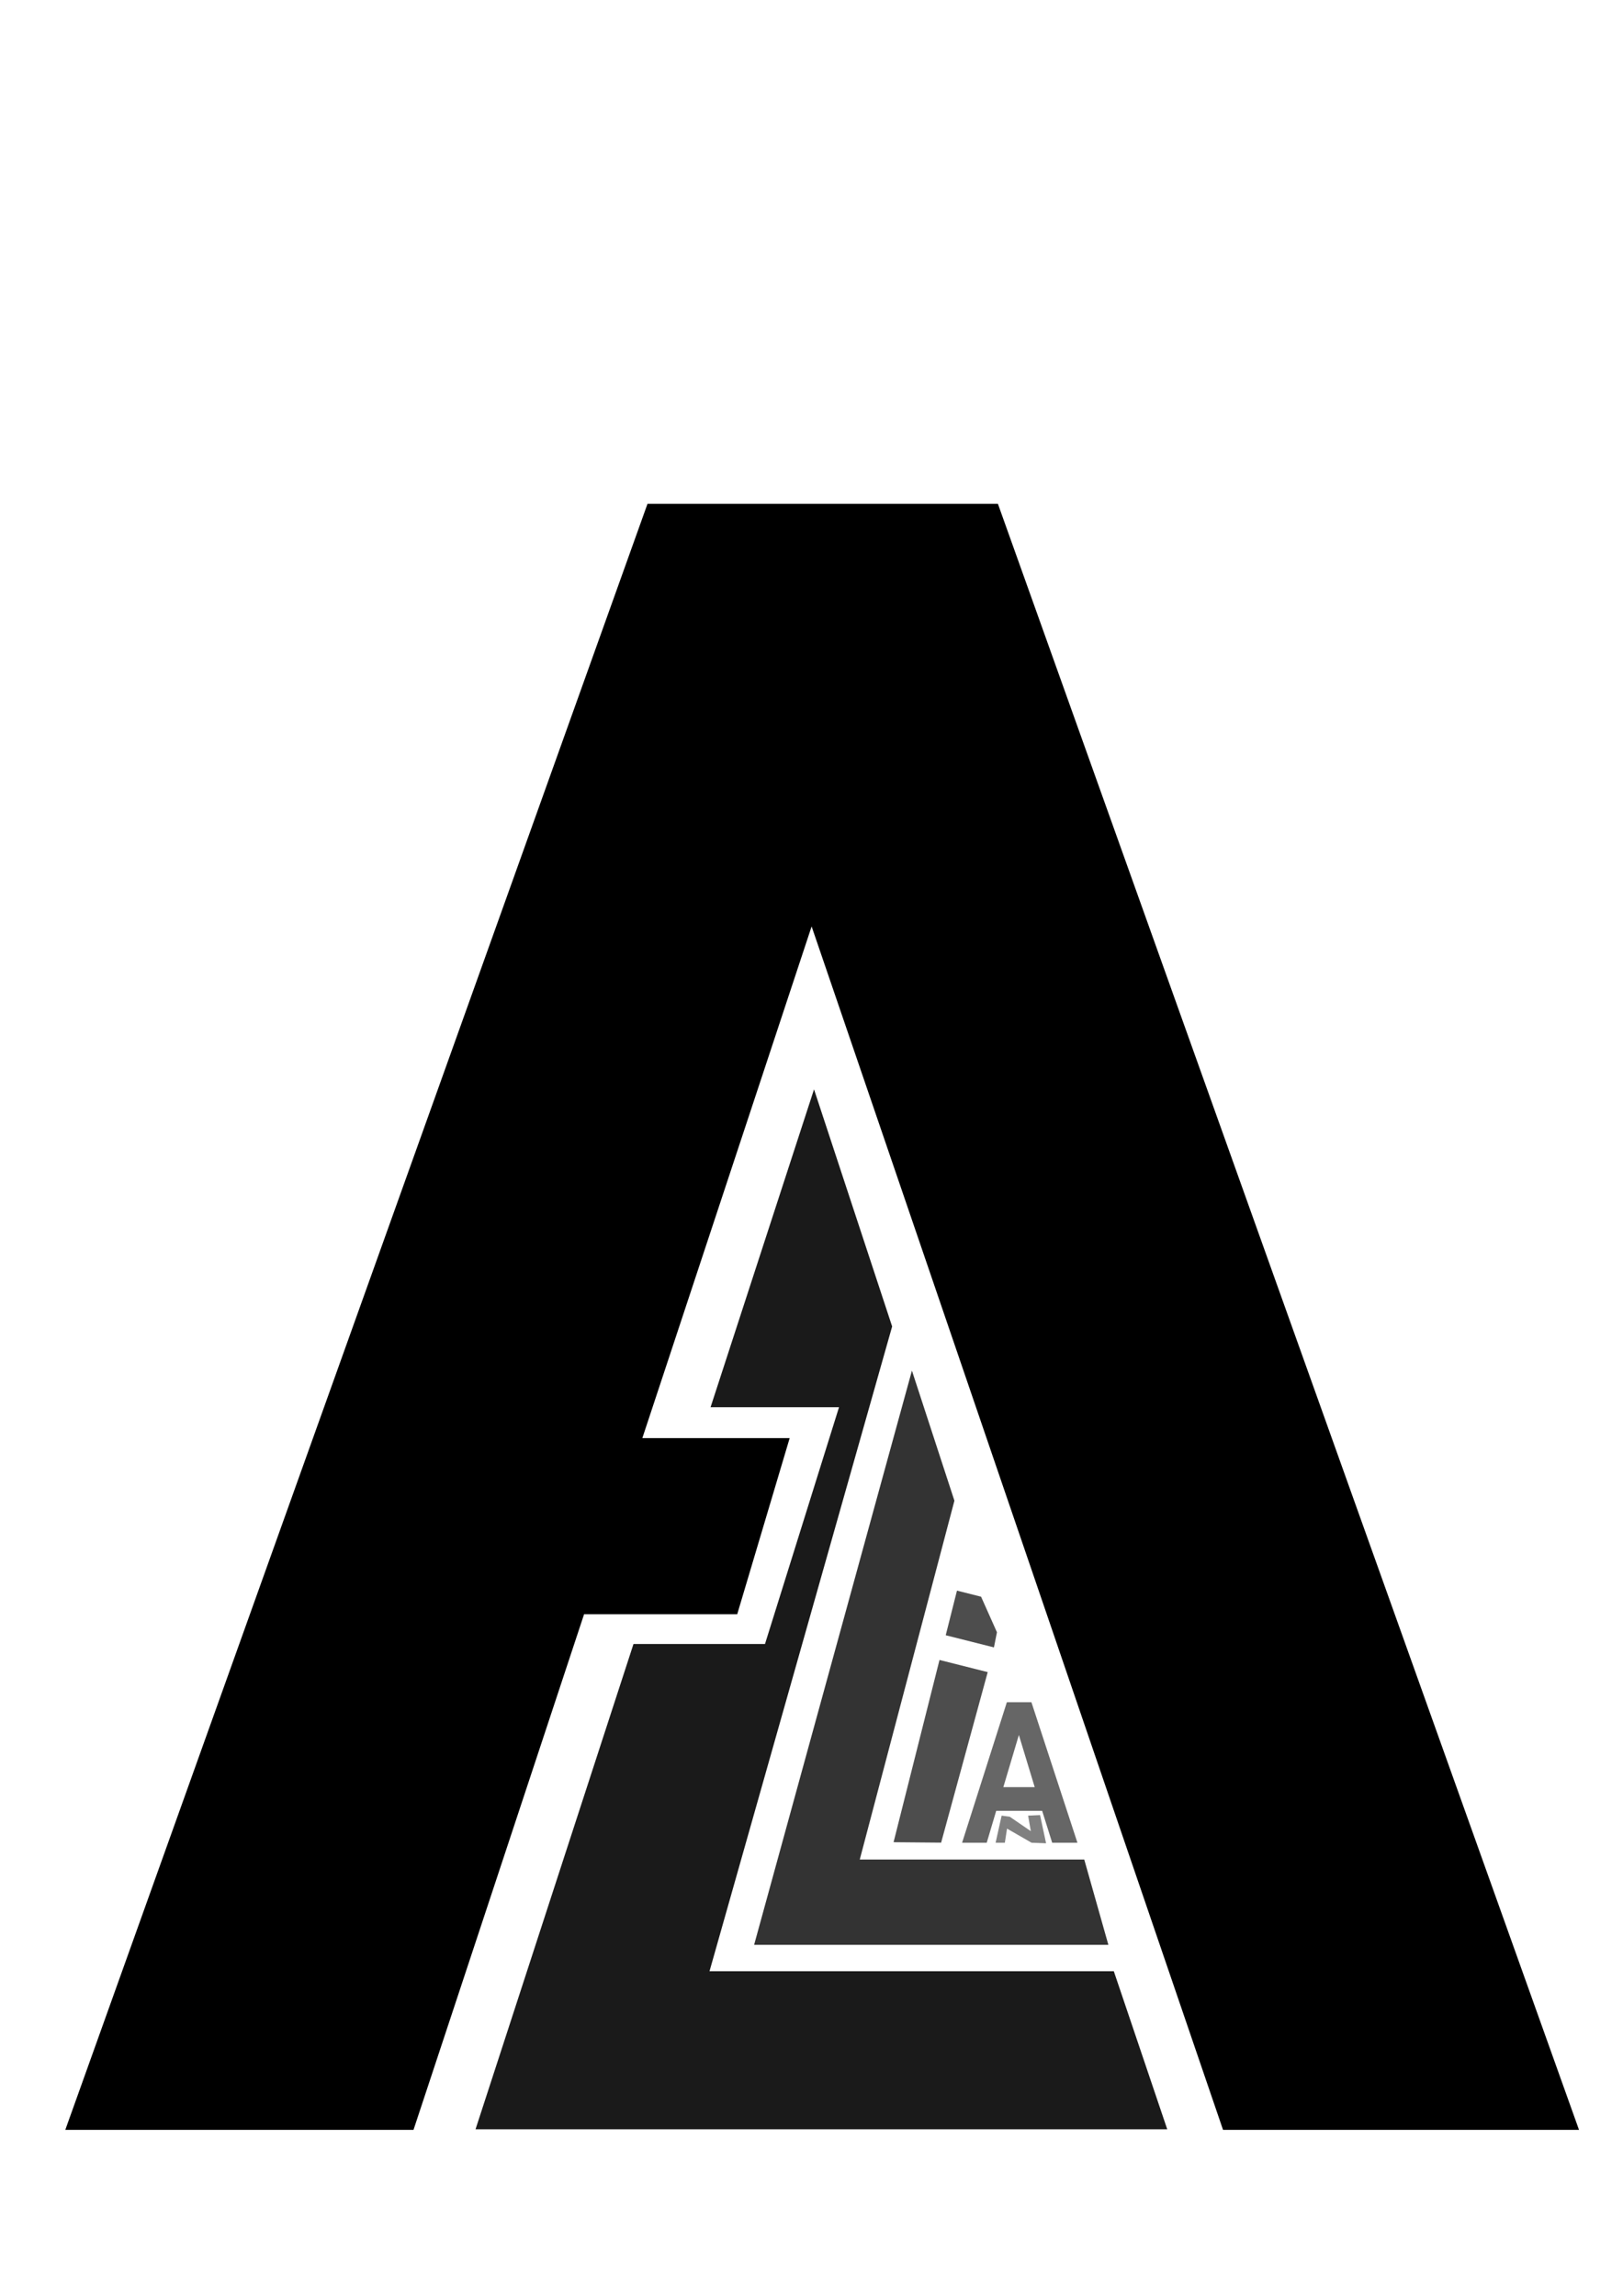 <?xml version="1.0" encoding="UTF-8" standalone="no"?>
<svg
   xmlns:dc="http://purl.org/dc/elements/1.1/"
   xmlns:cc="http://creativecommons.org/ns#"
   xmlns:rdf="http://www.w3.org/1999/02/22-rdf-syntax-ns#"
   xmlns:svg="http://www.w3.org/2000/svg"
   xmlns="http://www.w3.org/2000/svg"
   xmlns:sodipodi="http://sodipodi.sourceforge.net/DTD/sodipodi-0.dtd"
   xmlns:inkscape="http://www.inkscape.org/namespaces/inkscape"
   inkscape:export-ydpi="96"
   inkscape:export-xdpi="96"
   inkscape:export-filename="D:\Dropbox\ALLIAN\AWM.png"
   sodipodi:docname="AWM.svg"
   inkscape:version="1.0 (4035a4fb49, 2020-05-01)"
   version="1.1"
   id="svg2"
   viewBox="0 0 744.094 1052.362"
   height="297mm"
   width="210mm">
  <defs
     id="defs4" />
  <sodipodi:namedview
     inkscape:document-rotation="0"
     inkscape:window-maximized="1"
     inkscape:window-y="-8"
     inkscape:window-x="1016"
     inkscape:window-height="987"
     inkscape:window-width="1680"
     inkscape:guide-bbox="true"
     showguides="true"
     showgrid="false"
     inkscape:current-layer="layer1"
     inkscape:document-units="px"
     inkscape:cy="623.41413"
     inkscape:cx="196.8075"
     inkscape:zoom="0.72485099"
     inkscape:pageshadow="2"
     inkscape:pageopacity="0.0"
     borderopacity="1.0"
     bordercolor="#666666"
     pagecolor="#ffffff"
     id="base">
    <sodipodi:guide
       inkscape:color="rgb(0,0,255)"
       inkscape:label=""
       id="guide4228"
       orientation="-0.999,-0.052"
       position="456.791,823.072" />
    <sodipodi:guide
       id="guide4230"
       orientation="0,1"
       position="77.782,823.072" />
  </sodipodi:namedview>
  <g
     id="layer1"
     inkscape:groupmode="layer"
     inkscape:label="Laag 1">
    <rect
       inkscape:export-ydpi="96"
       inkscape:export-xdpi="96"
       y="207.495"
       x="-19.145"
       height="792.188"
       width="792.188"
       id="rect846"
       style="color:#000000;overflow:visible;fill:#ffffff;fill-opacity:1;stroke-width:3.353;stroke-linecap:round;paint-order:markers fill stroke" />
    <g
       inkscape:export-ydpi="300"
       inkscape:export-xdpi="300"
       id="text4149"
       style="font-style:normal;font-variant:normal;font-weight:bold;font-stretch:normal;font-size:1041.238px;line-height:125%;font-family:Arial;-inkscape-font-specification:'Arial, Bold';text-align:start;letter-spacing:0px;word-spacing:0px;writing-mode:lr-tb;text-anchor:start;fill:#000000;fill-opacity:1;stroke:none;stroke-width:1px;stroke-linecap:butt;stroke-linejoin:miter;stroke-opacity:1"
       transform="scale(-1,-1)">
      <path
         sodipodi:nodetypes="ccccccccccccc"
         inkscape:connector-curvature="0"
         id="path4189"
         d="m -457.513,-230.951 -266.411,-745.339 163.202,0 188.623,551.633 45.63,-137.908 22.815,-68.954 22.815,-68.954 22.815,-68.954 22.815,-68.954 45.63,-137.908 159.643,0 -266.919,745.339 z" />
    </g>
    <g
       inkscape:export-ydpi="300"
       inkscape:export-xdpi="300"
       transform="matrix(1.021,0,0,1.021,-7.525,-14.698)"
       id="text4153"
       style="font-style:normal;font-variant:normal;font-weight:bold;font-stretch:normal;font-size:588.619px;line-height:125%;font-family:Arial;-inkscape-font-specification:'Arial, Bold';text-align:start;letter-spacing:0px;word-spacing:0px;writing-mode:lr-tb;text-anchor:start;fill:#1a1a1a;fill-opacity:1;stroke:none;stroke-width:1px;stroke-linecap:butt;stroke-linejoin:miter;stroke-opacity:1">
      <path
         style="fill:#1a1a1a"
         sodipodi:nodetypes="ccccccc"
         inkscape:connector-curvature="0"
         id="path4186"
         d="m 220.899,970.362 152,-466.896 35.074,106.453 -82,289.453 181.535,0 24,70.991 z" />
    </g>
    <g
       inkscape:export-ydpi="300"
       inkscape:export-xdpi="300"
       inkscape:transform-center-y="10.284144"
       inkscape:transform-center-x="17.140228"
       transform="matrix(1.71,0.431,-0.431,1.71,228.59,528.487)"
       id="text4161"
       style="font-style:normal;font-variant:normal;font-weight:bold;font-stretch:normal;font-size:90px;line-height:125%;font-family:Arial;-inkscape-font-specification:'Arial, Bold';text-align:start;letter-spacing:0px;word-spacing:0px;writing-mode:lr-tb;text-anchor:start;fill:#4d4d4d;fill-opacity:1;stroke:none;stroke-width:1px;stroke-linecap:butt;stroke-linejoin:miter;stroke-opacity:1">
      <path
         style="fill:#4d4d4d"
         sodipodi:nodetypes="ccccccccccc"
         inkscape:connector-curvature="0"
         id="path4180"
         d="m 143.359,93.155 0,-11.961 6.463,0 6.262,7.955 0.201,4.006 z m 0,55.48 0,-48.855 12.927,0 -0.911,45.937 z" />
    </g>
    <g
       inkscape:export-ydpi="300"
       inkscape:export-xdpi="300"
       transform="matrix(0.818,0,0,1,74.058,-0.183)"
       id="text4165"
       style="font-style:normal;font-variant:normal;font-weight:bold;font-stretch:normal;font-size:90px;line-height:125%;font-family:Arial;-inkscape-font-specification:'Arial, Bold';text-align:start;letter-spacing:0px;word-spacing:0px;writing-mode:lr-tb;text-anchor:start;fill:#666666;fill-opacity:1;stroke:none;stroke-width:1px;stroke-linecap:butt;stroke-linejoin:miter;stroke-opacity:1">
      <path
         style="fill:#666666"
         inkscape:connector-curvature="0"
         id="path4177"
         d="m 513.34,844.866 -14.15,0 -5.625,-14.634 -25.752,0 -5.317,14.634 -13.799,0 25.093,-64.424 13.755,0 25.796,64.424 z m -23.95,-25.488 -8.877,-23.906 -8.701,23.906 17.578,0 z" />
    </g>
    <g
       inkscape:export-ydpi="300"
       inkscape:export-xdpi="300"
       transform="matrix(0.433,0,0,0.154,185.106,821.829)"
       id="text4169"
       style="font-style:normal;font-variant:normal;font-weight:bold;font-stretch:normal;font-size:90px;line-height:125%;font-family:Arial;-inkscape-font-specification:'Arial, Bold';text-align:start;letter-spacing:0px;word-spacing:0px;writing-mode:lr-tb;text-anchor:start;fill:#808080;fill-opacity:1;stroke:none;stroke-width:1px;stroke-linecap:butt;stroke-linejoin:miter;stroke-opacity:1">
      <path
         style="fill:#808080"
         sodipodi:nodetypes="ccccccccccc"
         inkscape:connector-curvature="0"
         id="path4174"
         d="m 626.68,148.362 6.357,-80.653 8.611,3.246 22.322,43.022 -2.89,-46.268 12.663,-1.623 6.357,83.899 -15.363,-1.623 -25.972,-42.012 -2.312,42.012 z" />
    </g>
    <g
       inkscape:export-ydpi="300"
       inkscape:export-xdpi="300"
       transform="matrix(0.461,0,0,0.551,246.905,355.812)"
       id="text4153-6"
       style="font-style:normal;font-variant:normal;font-weight:bold;font-stretch:normal;font-size:588.619px;line-height:125%;font-family:Arial;-inkscape-font-specification:'Arial, Bold';text-align:start;letter-spacing:0px;word-spacing:0px;writing-mode:lr-tb;text-anchor:start;fill:#333333;fill-opacity:1;stroke:none;stroke-width:1px;stroke-linecap:butt;stroke-linejoin:miter;stroke-opacity:1">
      <path
         style="fill:#333333"
         sodipodi:nodetypes="ccccccc"
         inkscape:connector-curvature="0"
         id="path4186-6"
         d="m 214.386,972.178 156.948,-477.693 42.245,108.217 -94.12,298.485 223.242,0 24,70.991 z" />
    </g>
    <path
       inkscape:export-ydpi="300"
       inkscape:export-xdpi="300"
       sodipodi:nodetypes="ccccc"
       inkscape:connector-curvature="0"
       id="rect4209"
       d="m 317.985,645.039 66.681,0 -33.941,108.539 -69.296,0 z"
       style="fill:#ffffff;fill-opacity:1;stroke:none;stroke-width:2;stroke-linecap:round;stroke-linejoin:round;stroke-miterlimit:4;stroke-dasharray:none;stroke-opacity:1" />
    <path
       inkscape:export-ydpi="300"
       inkscape:export-xdpi="300"
       sodipodi:nodetypes="ccccc"
       inkscape:connector-curvature="0"
       id="rect4209-5"
       d="m 220.617,659.211 141.421,0 -24.042,80.711 -117.38,0 z"
       style="fill:#000000;fill-opacity:1;stroke:none;stroke-width:2;stroke-linecap:round;stroke-linejoin:round;stroke-miterlimit:4;stroke-dasharray:none;stroke-opacity:1" />
  </g>
</svg>
